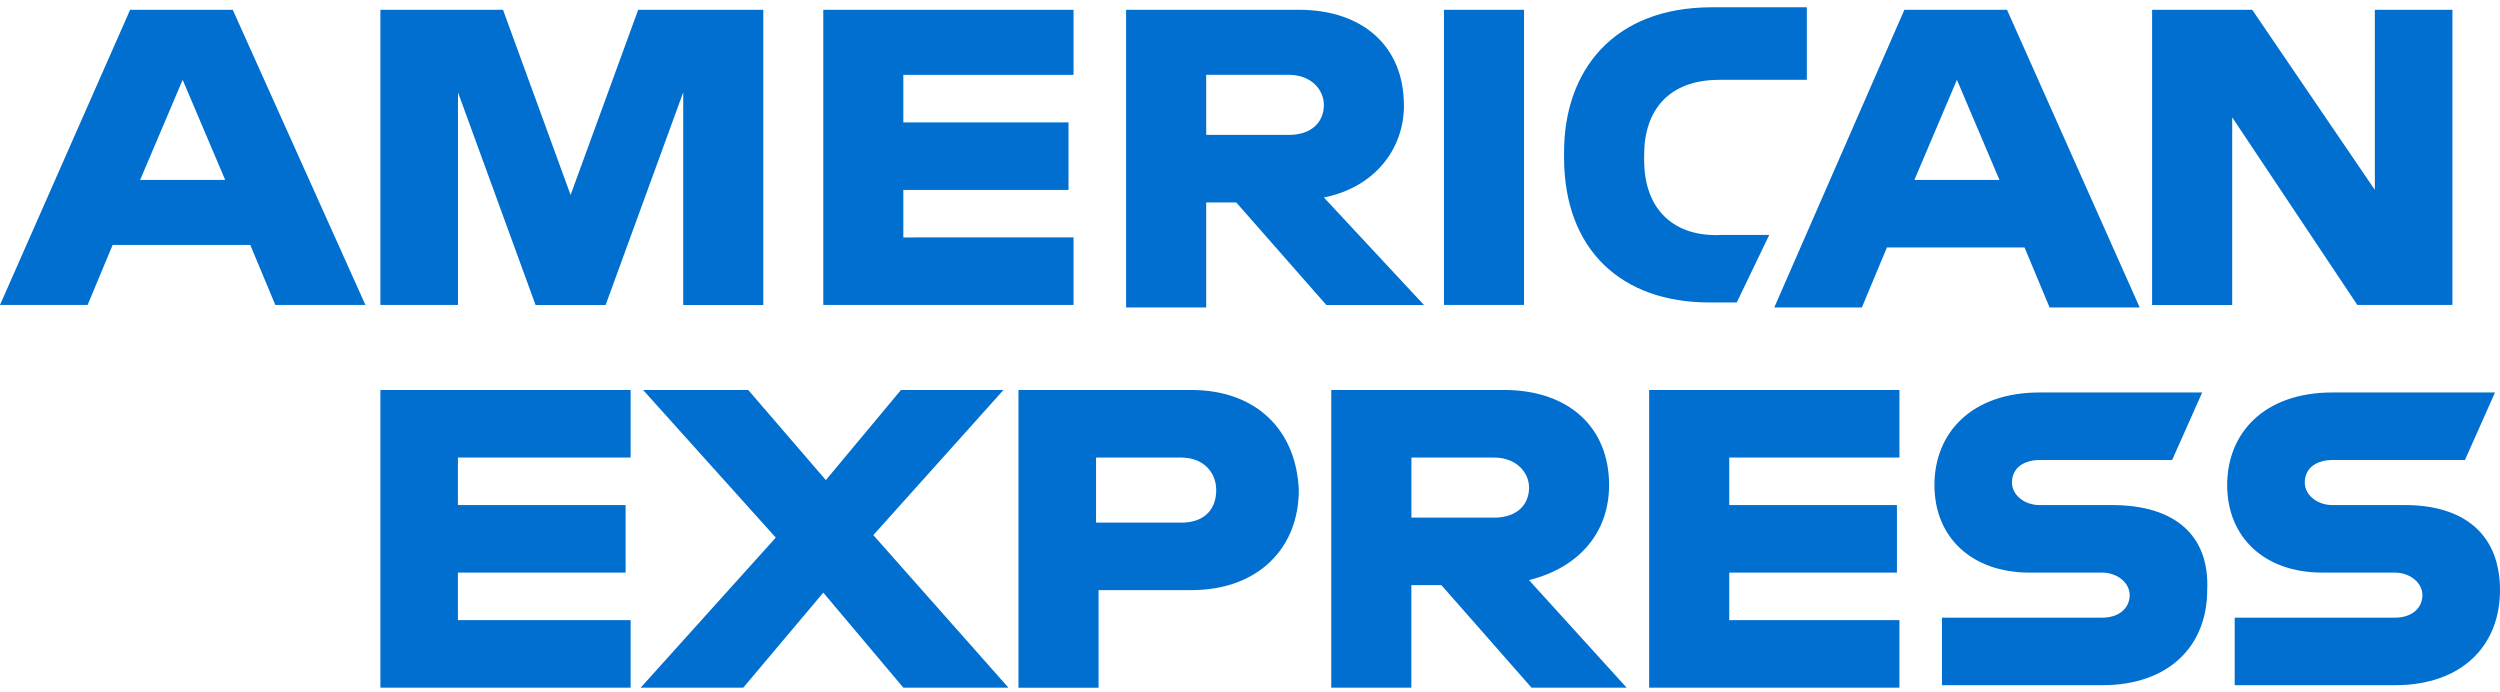 <svg xmlns="http://www.w3.org/2000/svg" width="300" height="83" fill="none"><g clip-path="url(#a)"><path fill="#006FCF" d="M288.587 60.608h-8.709c-1.803 0-3.306-1.201-3.306-2.703 0-1.803 1.503-2.704 3.306-2.704h15.915l3.606-8.104h-19.521c-8.108 0-12.616 4.8-12.616 11.108 0 6.308 4.508 10.508 11.414 10.508h8.708c1.804 0 3.306 1.201 3.306 2.703 0 1.502-1.202 2.704-3.306 2.704h-19.22v8.104h19.22c8.108 0 12.616-4.8 12.616-11.409 0-6.608-4.207-10.207-11.413-10.207Zm-35.136 0h-8.709c-1.803 0-3.306-1.201-3.306-2.703 0-1.803 1.503-2.704 3.306-2.704h15.915l3.606-8.104h-19.521c-8.108 0-12.609 4.8-12.609 11.108 0 6.308 4.501 10.508 11.413 10.508h8.709c1.803 0 3.306 1.201 3.306 2.703 0 1.502-1.202 2.704-3.306 2.704h-19.221v8.104h19.221c8.108 0 12.609-4.8 12.609-11.409.301-6.602-3.9-10.207-11.413-10.207Zm-55.553 21.91h30.034v-8.104h-20.423v-5.701h20.122v-8.105h-20.122v-5.7h20.423v-8.105h-30.034v35.721-.006ZM179.279 62.11h-9.911v-7.203h9.911c2.704 0 4.207 1.803 4.207 3.605 0 2.103-1.503 3.605-4.207 3.605m13.811-3.912c0-6.902-4.808-11.408-12.615-11.408h-20.724v35.721h9.611V70.215h3.606l10.812 12.303h11.414L183.48 69.614c6.004-1.502 9.61-5.701 9.61-11.409Zm-51.351 4.506h-10.212v-7.804h10.212c2.705 0 4.207 1.803 4.207 3.905 0 2.103-1.202 3.905-4.207 3.905m1.202-15.914h-20.723v35.721h9.61V70.815h11.113c8.108 0 12.916-5.1 12.916-12.009-.301-7.203-5.103-12.01-12.916-12.01m-22.52.007h-12.309l-9.01 10.808-9.31-10.808H77.178l15.915 17.71-16.215 18.011h12.309l9.61-11.408 9.61 11.408h12.61L104.8 64.214l15.614-17.411h.007ZM45.648 82.518h30.027v-8.104H54.95v-5.701h20.123v-8.105H54.95v-5.7h20.724v-8.105H45.648v35.721-.006ZM284.98 22.784l-14.713-21.61h-12.014v35.422h9.61V14.079l15.014 22.51h11.413V1.176h-9.31V22.79v-.007Zm-55.252-1.195 5.103-12.01 5.103 12.01h-10.212.006Zm-1.202-20.414-15.614 35.721h10.512l3.005-7.203h16.516l3.005 7.203h10.813L240.841 1.175h-12.315Zm-31.229 18.01v-.6c0-5.4 3.006-9.005 9.01-9.005h10.512V.875h-11.414c-11.714 0-17.718 7.503-17.718 17.41v.6c0 11.109 6.906 17.41 17.418 17.41h3.305l3.901-8.104h-5.704c-5.703.3-9.31-3.004-9.31-9.005Zm-24.022 17.41h9.61V1.176h-9.61v35.42Zm-18.62-20.413h-9.911V8.979h9.911c2.705 0 4.207 1.802 4.207 3.605 0 2.102-1.502 3.604-4.207 3.604m13.811-3.604c0-6.903-4.808-11.41-12.609-11.41h-20.723v35.722h9.61V24.292h3.606l10.813 12.31h11.714l-12.009-12.904c6.005-1.202 9.611-5.701 9.611-11.108M98.796 36.596h30.027v-8.104H108.4V22.79h19.822v-8.105H108.4v-5.7h20.423v-7.81H98.796v35.42ZM68.468 23.385l-8.107-22.21H45.648v35.42h9.31V11.082l9.31 25.515h8.408l9.31-25.514v25.514h9.61V1.175H76.582l-8.107 22.21h-.007Zm-51.651-1.796 5.102-12.01 5.103 12.01H16.81h.007ZM15.614 1.175 0 36.595h10.512l3.005-7.202h16.516l3.005 7.203h10.813L27.93 1.175H15.614Z"/></g><defs><clipPath id="a"><path fill="#fff" d="M0 0h300v83H0z"/></clipPath></defs></svg>